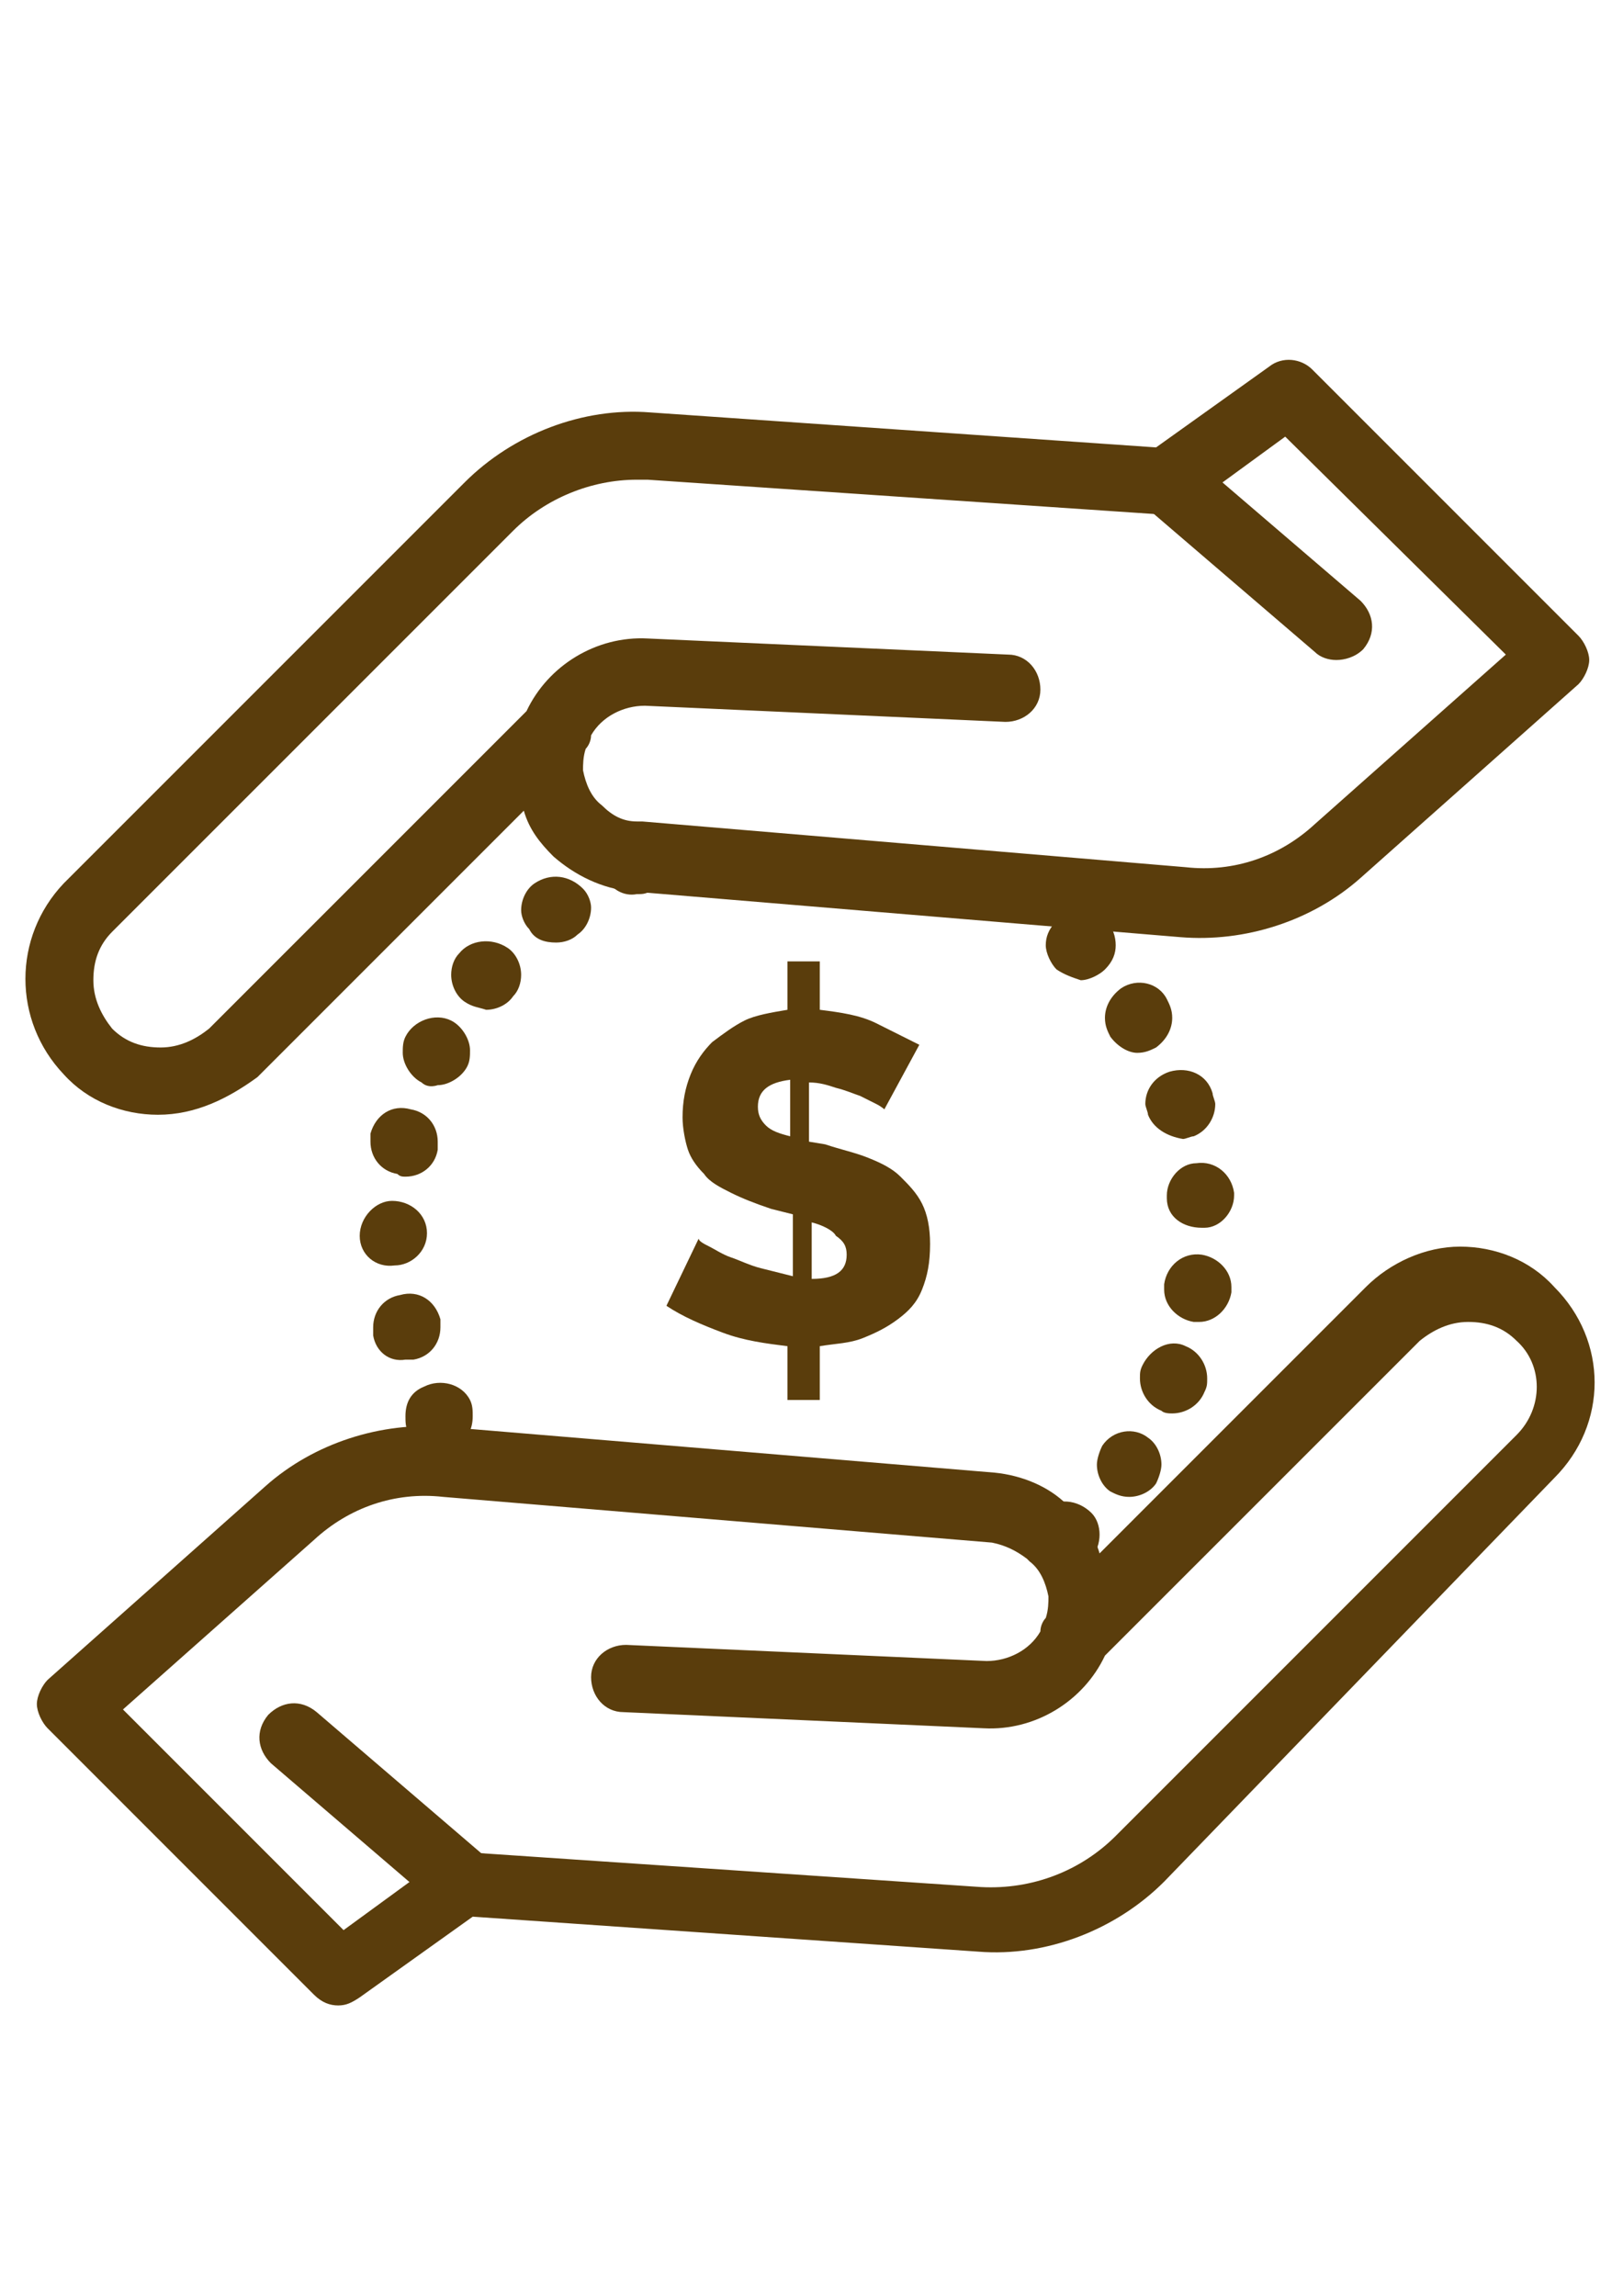 <?xml version="1.0" encoding="utf-8"?>
<!-- Generator: Adobe Illustrator 16.0.0, SVG Export Plug-In . SVG Version: 6.00 Build 0)  -->
<!DOCTYPE svg PUBLIC "-//W3C//DTD SVG 1.1//EN" "http://www.w3.org/Graphics/SVG/1.1/DTD/svg11.dtd">
<svg version="1.1" id="圖層_1" xmlns="http://www.w3.org/2000/svg" xmlns:xlink="http://www.w3.org/1999/xlink" x="0px" y="0px"
	 width="595.279px" height="841.89px" viewBox="0 0 595.279 841.89" enable-background="new 0 0 595.279 841.89"
	 xml:space="preserve">
<g id="Layer_1_00000051370624750629204380000002564236327721972892_">
</g>
<g>
	<g id="B181_x2C__Currency_x2C__Dollar_x2C__Hand_x2C__Money">
		<g>
			<g>
				<path fill="#5A3D0C" d="M289.82,416.687v-20.722c-7.896,0.984-11.842,3.948-11.842,9.875c0,2.952,0.984,4.931,2.958,6.9
					C282.909,414.708,285.872,415.703,289.82,416.687z M297.714,448.256v20.73c8.88,0,12.828-2.962,12.828-8.878
					c0-2.963-0.989-4.933-3.948-6.911C305.606,451.219,301.661,449.251,297.714,448.256z M337.185,383.138l-12.827,23.676
					c0,0-0.989-0.974-2.964-1.97c-1.973-0.984-3.946-1.968-5.921-2.962c-2.958-0.984-4.931-1.969-8.879-2.963
					c-2.958-0.977-5.922-1.97-9.87-1.97v21.716l5.923,0.974c5.921,1.98,10.852,2.963,15.788,4.942
					c4.933,1.979,8.879,3.948,11.842,6.909c2.959,2.965,5.916,5.916,7.892,9.864c1.974,3.948,2.963,8.881,2.963,14.797
					c0,6.92-0.989,11.853-2.963,16.782c-1.976,4.934-4.933,7.896-8.881,10.859c-3.946,2.953-7.895,4.932-12.825,6.901
					c-4.938,1.97-9.869,1.97-15.791,2.963v19.728H288.83v-19.728c-7.894-0.993-15.785-1.97-23.679-4.933
					c-7.896-2.963-14.807-5.926-20.723-9.874l11.838-24.67c0,0.995,1.975,1.971,3.947,2.965c1.975,0.984,4.938,2.963,7.895,3.948
					c2.963,0.982,6.907,2.952,10.854,3.945c3.948,0.985,7.895,1.969,11.842,2.965v-22.701l-7.895-1.979
					c-5.917-1.969-10.853-3.938-14.802-5.917c-3.946-1.977-7.895-3.946-9.867-6.909c-2.958-2.963-4.933-5.916-5.921-8.878
					c-0.985-2.955-1.975-7.887-1.975-11.843c0-5.917,0.99-10.857,2.963-15.79c1.975-4.931,4.933-8.879,7.896-11.833
					c3.948-2.963,7.895-5.926,11.841-7.896c3.948-1.979,9.865-2.962,15.785-3.957v-17.758h11.842v17.758
					c7.896,0.995,14.801,1.979,20.722,4.942C327.315,378.196,333.237,381.159,337.185,383.138z"/>
				<path fill="#5A3D0C" d="M124.041,735.416c-2.963,0-5.921-0.993-8.883-3.938l-97.692-97.701c-1.975-1.969-3.948-5.927-3.948-8.89
					c0-2.942,1.974-6.899,3.948-8.868l79.933-71.055c17.76-15.791,42.428-23.685,66.113-21.697l201.301,16.766
					c9.867,0.994,19.738,4.932,26.647,11.853l0.983,0.976l0,0c4.938,4.932,8.882,9.862,10.854,16.782l97.692-97.702
					c8.883-8.869,21.712-14.795,34.537-14.795c12.826,0,25.658,4.931,34.538,14.795c19.736,19.747,19.736,50.333,0,70.062
					L426.983,690.016c-17.766,17.779-43.418,27.642-68.087,25.674L173.38,702.862l-41.444,29.592
					C128.973,734.422,126.999,735.416,124.041,735.416z M45.097,626.875l80.918,80.92l36.507-26.648
					c1.972-1.97,4.936-2.964,7.893-1.97l189.465,12.828c18.748,0.975,36.511-5.926,49.337-18.754l147.031-147.04
					c9.868-9.864,9.868-25.654,0-34.523c-4.931-4.941-10.852-6.92-17.76-6.92c-6.91,0-12.83,2.963-17.763,6.92L405.271,607.129
					c-7.891,16.784-25.654,27.643-44.407,26.647l-132.225-5.927c-6.906,0-11.842-5.905-11.842-12.825
					c0-6.901,5.921-11.833,12.828-11.833l132.229,5.926c7.896,0,15.791-3.958,19.737-10.858c0-1.988,0.986-3.957,1.975-4.932
					c0.985-2.962,0.985-5.925,0.985-7.895c-0.985-4.932-2.96-9.883-6.906-12.827c0,0,0,0-0.991-0.994
					c-3.945-2.963-7.893-4.932-12.826-5.926l-201.304-16.765c-17.76-1.987-34.534,3.939-47.365,15.789L45.097,626.875z"/>
				<path fill="#5A3D0C" d="M169.432,702.862c-2.963,0-5.921-0.994-7.895-2.964l-62.17-53.295
					c-4.933-4.93-5.917-11.831-0.984-17.758c4.931-4.932,11.841-5.927,17.763-0.995l62.166,53.297
					c4.937,4.933,5.92,11.833,0.989,17.758C176.338,701.868,172.39,702.862,169.432,702.862z"/>
				<path fill="#5A3D0C" d="M57.923,408.791c-12.826,0-25.654-4.932-34.538-14.805c-18.748-19.729-18.748-50.323,0-70.06
					l147.03-147.021c17.765-17.77,43.423-27.642,68.092-25.665l185.515,12.827l41.442-29.602c4.933-3.947,11.843-2.962,15.791,0.985
					l97.689,97.693c1.973,1.968,3.944,5.926,3.944,8.888c0,2.953-1.972,6.901-3.944,8.87l-79.932,71.055
					c-17.758,15.789-42.427,23.684-66.112,21.705l-201.305-16.774c-10.854-0.994-20.722-5.925-28.616-12.827
					c-4.933-4.931-8.879-9.863-10.854-16.774L94.434,394.98C83.583,402.875,71.739,408.791,57.923,408.791z M233.572,175.911
					c-16.775,0-33.549,6.901-45.392,18.753L41.149,341.684c-4.931,4.942-6.905,10.858-6.905,17.77c0,6.91,2.958,12.826,6.905,17.768
					c4.938,4.932,10.853,6.902,17.764,6.902c6.905,0,12.826-2.964,17.759-6.902l116.44-116.444
					c7.895-16.774,25.659-27.632,44.405-26.639l132.231,5.907c6.904,0,11.842,5.926,11.842,12.837c0,6.91-5.922,11.842-12.83,11.842
					l-132.226-5.926c-7.896,0-15.791,3.956-19.737,10.858c0,1.968-0.989,3.946-1.974,4.931c-0.984,2.964-0.984,5.927-0.984,7.895
					c0.984,4.932,2.958,9.865,6.904,12.827c3.949,3.948,7.896,5.926,12.829,5.926h1.973l199.333,16.774
					c17.762,1.979,34.536-3.948,47.363-15.79l70.062-62.175l-80.915-79.924l-36.51,26.648c-1.976,1.969-4.937,2.962-7.895,1.969
					l-189.466-12.827C235.544,175.911,234.56,175.911,233.572,175.911z"/>
				<path fill="#5A3D0C" d="M490.137,242.033c-2.96,0-5.922-0.995-7.896-2.962l-62.165-53.295
					c-4.937-4.933-5.921-11.833-0.988-17.76c4.936-4.931,11.842-5.926,17.762-0.984l62.165,53.286
					c4.938,4.932,5.923,11.843,0.989,17.76C497.041,241.039,493.094,242.033,490.137,242.033z"/>
				<path fill="#5A3D0C" d="M381.59,570.619c-1.974-1.97-2.962-4.933-2.962-7.896l0,0c0-2.963,0.988-6.899,3.948-8.87l0,0l0,0l0,0
					c4.936-4.932,12.825-3.957,17.764,0.976l0,0c1.973,1.988,2.957,4.932,2.957,7.895l0,0c0,2.963-0.984,6.92-3.947,8.889l0,0
					c-1.97,1.97-4.932,2.965-7.891,2.965l0,0C387.512,574.577,384.55,573.582,381.59,570.619z M407.244,546.934
					c-2.96-1.97-4.932-5.907-4.932-9.864l0,0c0-1.969,0.984-4.934,1.972-6.899l0,0l0,0l0,0c3.948-5.926,11.846-6.903,16.774-2.965
					l0,0c2.964,1.968,4.934,5.926,4.934,9.864l0,0c0,1.968-0.985,4.933-1.97,6.92l0,0c-1.972,2.944-5.92,4.932-9.868,4.932l0,0
					C411.193,548.921,409.217,547.927,407.244,546.934z M425.992,517.341c-4.934-1.97-7.89-6.92-7.89-11.851l0,0
					c0-1.97,0-2.963,0.984-4.934l0,0c2.964-5.915,9.869-9.862,15.79-6.899l0,0c4.932,1.968,7.894,6.899,7.894,11.833l0,0
					c0,1.987,0,2.963-0.989,4.931l0,0c-1.973,4.95-6.904,7.896-11.841,7.896l0,0C428.956,518.317,426.983,518.317,425.992,517.341z
					 M437.833,484.768c-5.92-0.975-10.851-5.917-10.851-11.834l0,0c0-0.993,0-0.993,0-1.978l0,0
					c0.983-6.91,6.906-11.842,13.814-10.848l0,0c5.922,0.985,10.854,5.916,10.854,11.832l0,0c0,0.993,0,0.993,0,1.979l0,0
					c-0.987,5.916-5.921,10.848-11.842,10.848l0,0C438.824,484.768,437.833,484.768,437.833,484.768z M427.966,439.386
					L427.966,439.386L427.966,439.386v-0.994l0,0c0-5.914,4.936-11.832,10.858-11.832l0,0c6.905-0.994,12.826,3.938,13.814,10.847
					l0,0v0.985l0,0c0,5.926-4.935,11.844-10.857,11.844l0,0h-0.984l0,0C433.889,450.236,427.966,446.289,427.966,439.386z
					 M421.059,408.791c0-0.984-0.983-2.952-0.983-3.947l0,0c0-4.931,2.959-9.864,8.881-11.842l0,0
					c6.904-1.979,13.814,0.985,15.79,7.896l0,0c0,0.984,0.983,2.962,0.983,3.946l0,0c0,4.933-2.959,9.864-7.896,11.843l0,0
					c-0.984,0-2.956,0.986-3.944,0.986l0,0C427.966,416.687,423.034,413.732,421.059,408.791z M407.244,380.175
					c-0.985-1.979-1.974-3.947-1.974-6.91l0,0c0-3.938,1.974-7.895,5.922-10.858l0,0c5.921-3.939,13.814-1.969,16.773,3.957l0,0
					c0.99,1.969,1.975,3.938,1.975,6.901l0,0c0,3.957-1.975,7.894-5.918,10.858l0,0c-1.972,0.984-3.947,1.969-6.909,1.969l0,0
					C414.155,386.092,410.206,384.123,407.244,380.175z M387.512,355.506L387.512,355.506L387.512,355.506
					c-1.974-1.969-3.947-5.926-3.947-8.879l0,0c0-2.963,0.985-5.917,3.947-8.879l0,0c4.931-4.932,12.828-4.932,17.759,0l0,0
					c2.962,1.97,3.946,5.916,3.946,8.879l0,0c0,2.953-0.984,5.916-3.946,8.879l0,0c-1.974,1.968-5.921,3.948-8.88,3.948l0,0
					C393.433,358.468,390.469,357.474,387.512,355.506z"/>
				<path fill="#5A3D0C" d="M149.694,525.237c-0.983-1.97-0.983-3.957-0.983-5.926l0,0c0-4.933,1.972-8.89,6.905-10.857l0,0
					c5.921-2.963,13.816-0.976,16.774,4.932l0,0c0.99,1.986,0.99,3.956,0.99,5.926l0,0c0,4.934-1.974,8.89-6.911,10.859l0,0
					c-1.974,0.993-3.946,0.993-5.92,0.993l0,0C156.605,532.136,151.669,529.173,149.694,525.237z M136.868,489.709
					c0-0.984,0-1.979,0-2.963l0,0c0-5.916,3.947-10.85,9.869-11.842l0,0c6.905-1.971,12.827,1.968,14.8,8.889l0,0
					c0,0.975,0,1.969,0,2.953l0,0c0,5.918-3.948,10.857-9.868,11.841l0,0c-0.986,0-1.975,0-2.958,0l0,0
					C142.789,499.583,137.853,495.625,136.868,489.709z M131.936,453.198L131.936,453.198L131.936,453.198L131.936,453.198
					c0-6.909,5.917-12.827,11.838-12.827l0,0c6.909,0,12.832,4.933,12.832,11.844l0,0l0,0l0,0c0,6.9-5.922,11.832-11.843,11.832l0,0
					l0,0l0,0C137.853,465.04,131.936,460.109,131.936,453.198z M145.748,430.498c-5.922-0.983-9.869-5.916-9.869-11.833l0,0
					c0-0.993,0-1.979,0-2.962l0,0c1.974-6.912,7.895-10.859,14.804-8.889l0,0c5.922,0.993,9.865,5.926,9.865,11.852l0,0
					c0,0.974,0,1.967,0,2.955l0,0c-0.984,5.915-5.917,9.871-11.837,9.871l0,0C147.72,431.491,146.737,431.491,145.748,430.498z
					 M154.632,396.949c-3.949-1.969-6.912-6.9-6.912-10.857l0,0c0-1.969,0-3.938,0.991-5.917l0,0
					c2.958-5.917,10.853-8.879,16.774-5.917l0,0c3.947,1.97,6.905,6.901,6.905,10.85l0,0c0,1.979,0,3.948-0.984,5.916l0,0
					c-1.974,3.957-6.911,6.919-10.857,6.919l0,0C157.589,398.919,155.615,397.942,154.632,396.949z M170.415,367.349
					c-2.958-1.979-4.931-5.917-4.931-9.875l0,0c0-2.953,0.984-5.916,2.958-7.895l0,0c3.947-4.931,11.843-5.917,17.763-1.97l0,0
					c2.958,1.97,4.937,5.927,4.937,9.864l0,0c0,2.963-0.99,5.926-2.963,7.896l0,0c-1.974,2.963-5.92,4.931-9.869,4.931l0,0
					C175.353,369.326,173.38,369.326,170.415,367.349z M194.101,340.71c-1.975-1.979-2.958-4.941-2.958-6.919l0,0
					c0-3.939,1.969-7.896,4.933-9.864l0,0c5.921-3.938,12.826-2.963,17.763,1.969l0,0c1.969,1.989,2.958,4.941,2.958,6.92l0,0
					c0,3.937-1.974,7.895-4.932,9.864l0,0c-1.973,1.97-4.937,2.963-7.895,2.963l0,0C200.023,345.642,196.075,344.648,194.101,340.71
					z M221.733,320.963c-0.99-1.97-0.99-2.954-0.99-4.933l0,0c0-4.931,2.958-8.879,7.896-10.858l0,0
					c5.921-2.953,13.816,0,15.79,5.927l0,0c0.985,1.968,0.985,2.962,0.985,4.931l0,0c0,4.933-2.958,8.889-6.905,10.858l0,0
					c-1.974,0.996-2.963,0.996-4.936,0.996l0,0C228.638,328.858,223.701,325.895,221.733,320.963z"/>
			</g>
		</g>
	</g>
	<g id="Layer_1_00000073000076648384664250000004298307396500362115_">
	</g>
</g>
</svg>
